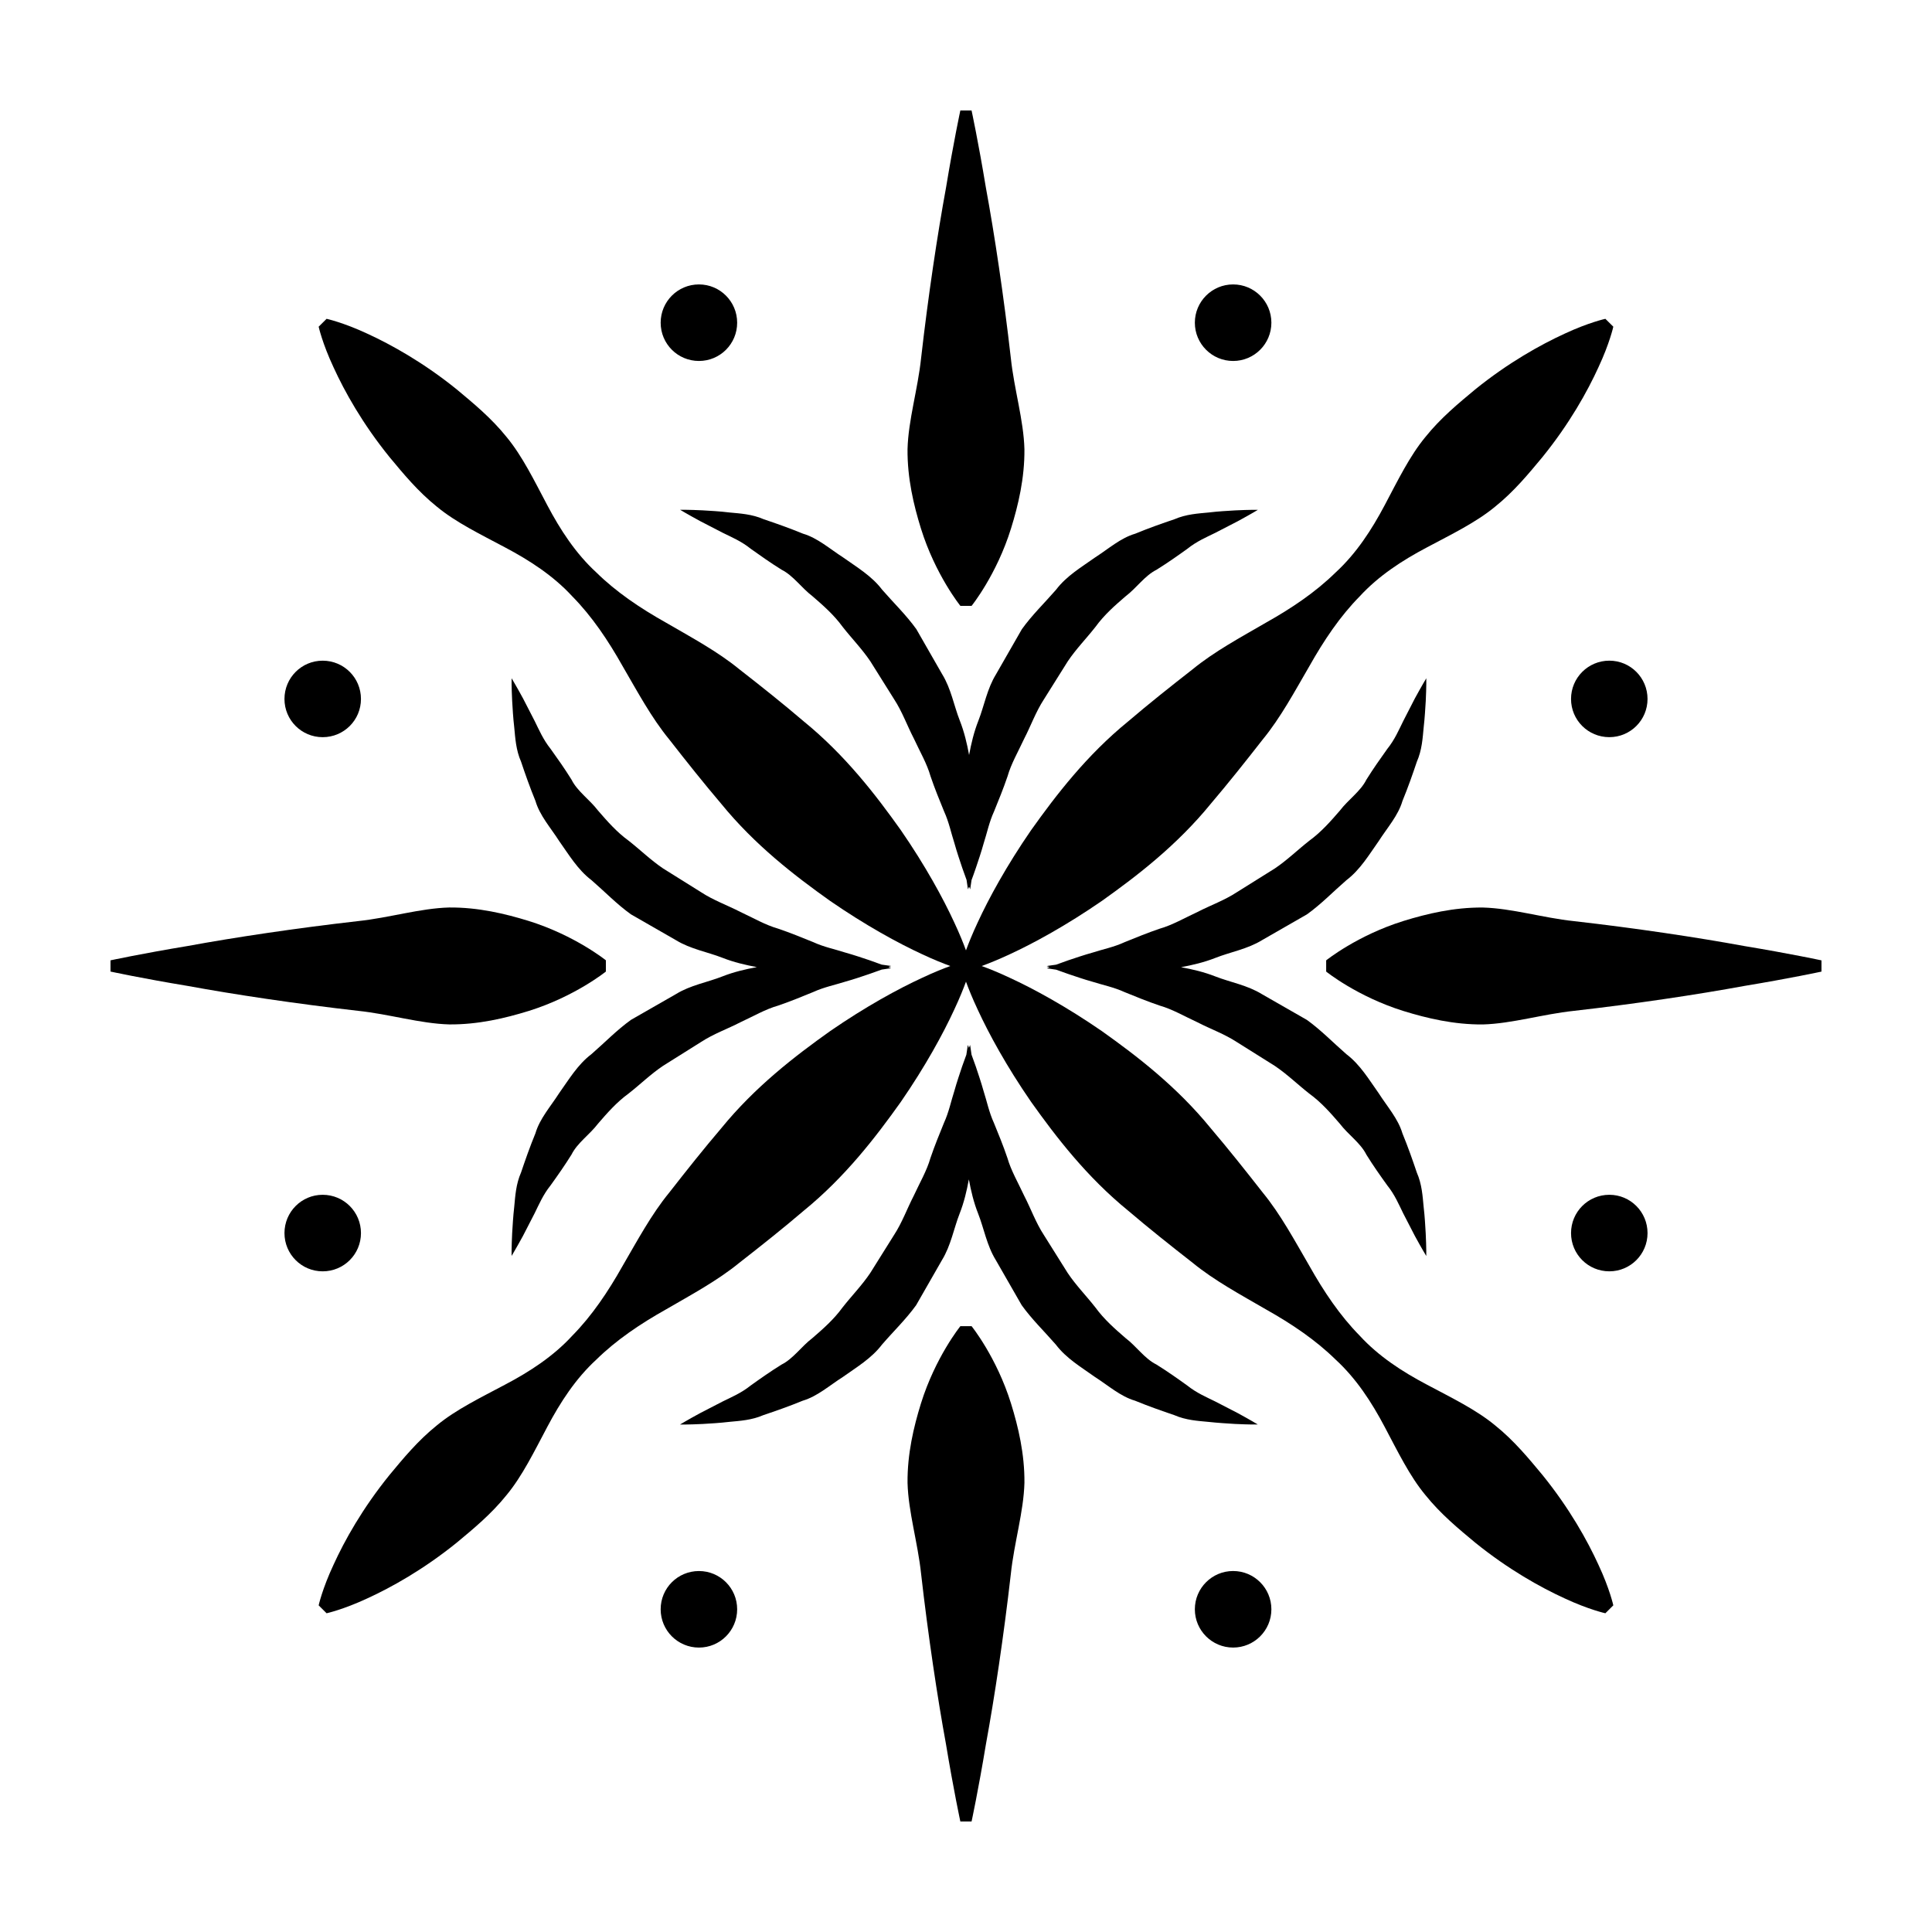 <?xml version="1.0" encoding="UTF-8"?>
<!-- The Best Svg Icon site in the world: iconSvg.co, Visit us! https://iconsvg.co -->
<svg fill="#000000" width="800px" height="800px" version="1.1" viewBox="144 144 512 512" xmlns="http://www.w3.org/2000/svg">
 <g>
  <path d="m552.79 534.91c-3.633-4.367-7.527-9.129-12.609-13.203-5.012-4.141-11.516-7.289-18.043-10.766-6.535-3.445-12.793-7.508-17.809-12.977-5.203-5.285-9.488-11.656-13.324-18.48-3.918-6.731-7.637-13.68-12.363-19.434-4.602-5.883-9.176-11.645-13.77-17.035-8.961-11.012-19.512-19.109-28.852-25.75-9.465-6.523-18.086-11.23-24.465-14.16-3.062-1.445-5.578-2.438-7.402-3.098 1.824-0.672 4.336-1.664 7.402-3.098 6.383-2.941 15.004-7.648 24.465-14.168 9.34-6.641 19.887-14.742 28.852-25.738 4.594-5.402 9.168-11.148 13.77-17.043 4.727-5.758 8.445-12.699 12.363-19.434 3.84-6.82 8.117-13.195 13.324-18.48 5.019-5.461 11.273-9.527 17.809-12.977 6.523-3.473 13.027-6.621 18.043-10.766 5.082-4.074 8.977-8.836 12.609-13.203 7.144-8.828 11.906-17.375 14.828-23.797 2.969-6.348 3.926-10.727 3.926-10.727l-2.106-2.086s-4.363 0.945-10.727 3.906c-6.402 2.934-14.969 7.684-23.797 14.828-4.367 3.641-9.125 7.535-13.195 12.617-4.152 5.019-7.301 11.512-10.766 18.047-3.457 6.523-7.516 12.781-12.988 17.809-5.297 5.203-11.652 9.488-18.48 13.316-6.742 3.914-13.668 7.637-19.434 12.359-5.894 4.594-11.645 9.168-17.035 13.773-11.012 8.961-19.109 19.512-25.762 28.852-6.519 9.457-11.219 18.086-14.152 24.453-1.441 3.066-2.438 5.586-3.109 7.41-0.664-1.82-1.668-4.336-3.109-7.41-2.938-6.367-7.633-15-14.156-24.453-6.644-9.34-14.746-19.887-25.762-28.852-5.387-4.606-11.133-9.18-17.027-13.773-5.769-4.727-12.699-8.445-19.438-12.359-6.82-3.828-13.184-8.105-18.477-13.316-5.473-5.027-9.539-11.285-12.988-17.809-3.465-6.535-6.613-13.027-10.766-18.047-4.074-5.078-8.832-8.973-13.195-12.617-8.832-7.144-17.398-11.895-23.797-14.828-6.363-2.961-10.73-3.906-10.73-3.906l-2.102 2.086s0.957 4.379 3.926 10.727c2.922 6.414 7.684 14.969 14.828 23.797 3.629 4.367 7.531 9.129 12.609 13.203 5.012 4.141 11.516 7.289 18.043 10.766 6.535 3.457 12.793 7.516 17.816 12.977 5.203 5.285 9.488 11.656 13.324 18.48 3.918 6.731 7.637 13.68 12.363 19.434 4.602 5.894 9.176 11.645 13.77 17.043 8.961 11.004 19.52 19.098 28.852 25.738 9.461 6.523 18.086 11.23 24.465 14.168 3.062 1.438 5.578 2.43 7.402 3.098-1.824 0.66-4.336 1.652-7.402 3.098-6.383 2.934-15.004 7.637-24.465 14.16-9.336 6.641-19.887 14.742-28.852 25.75-4.602 5.391-9.176 11.148-13.77 17.035-4.727 5.758-8.445 12.699-12.363 19.434-3.84 6.82-8.121 13.195-13.324 18.48-5.023 5.473-11.281 9.539-17.816 12.977-6.523 3.473-13.027 6.621-18.043 10.766-5.078 4.074-8.984 8.836-12.609 13.203-7.144 8.828-11.91 17.375-14.828 23.797-2.969 6.348-3.926 10.727-3.926 10.727l2.102 2.098s4.367-0.953 10.73-3.914c6.398-2.922 14.965-7.684 23.797-14.828 4.363-3.633 9.125-7.535 13.195-12.617 4.144-5.008 7.301-11.512 10.766-18.035 3.457-6.535 7.516-12.793 12.988-17.82 5.289-5.195 11.652-9.488 18.477-13.316 6.742-3.914 13.672-7.637 19.438-12.359 5.891-4.594 11.645-9.168 17.027-13.766 11.012-8.961 19.113-19.523 25.762-28.863 6.519-9.457 11.219-18.078 14.156-24.453 1.441-3.066 2.438-5.586 3.109-7.41 0.664 1.82 1.668 4.336 3.109 7.41 2.938 6.379 7.633 15 14.152 24.453 6.648 9.34 14.75 19.895 25.762 28.863 5.391 4.594 11.141 9.168 17.035 13.766 5.769 4.727 12.695 8.445 19.434 12.359 6.82 3.828 13.184 8.117 18.48 13.316 5.473 5.027 9.539 11.285 12.988 17.82 3.465 6.523 6.609 13.027 10.766 18.035 4.074 5.078 8.828 8.984 13.195 12.617 8.828 7.144 17.391 11.906 23.797 14.828 6.363 2.961 10.727 3.914 10.727 3.914l2.106-2.098s-0.957-4.379-3.926-10.727c-2.926-6.414-7.684-14.969-14.828-23.797z"/>
  <path d="m478.42 393.17c3.934-2.273 7.941-4.555 11.941-6.856 3.742-2.676 7.023-6.082 10.453-9.055 3.672-2.785 6.012-6.769 8.52-10.305 2.352-3.664 5.195-6.801 6.332-10.688 1.512-3.672 2.731-7.184 3.812-10.398 1.367-3.098 1.543-6.297 1.805-9.035 0.312-2.727 0.43-5.117 0.555-7.043 0.195-3.883 0.145-6.039 0.145-6.039s-1.195 1.98-3.027 5.336c-0.852 1.652-1.895 3.68-3.082 6-1.133 2.281-2.238 4.914-4.223 7.379-1.809 2.539-3.727 5.234-5.551 8.168-1.547 3.098-4.785 5.254-7.019 8.188-2.43 2.805-4.926 5.668-8.105 7.981-3.059 2.394-5.875 5.164-9.148 7.359-3.371 2.098-6.742 4.211-10.055 6.289-3.273 2.156-7.012 3.473-10.383 5.215-3.457 1.602-6.699 3.492-10.027 4.438-3.285 1.113-6.387 2.394-9.301 3.57-2.836 1.32-5.871 1.91-8.379 2.734-2.551 0.711-4.758 1.484-6.586 2.086-1.305 0.453-2.328 0.828-3.203 1.152-1.566 0.207-2.5 0.371-2.5 0.371s0.309 0.117 0.734 0.289c-0.434 0.176-0.734 0.297-0.734 0.297s0.938 0.145 2.488 0.371c0.875 0.324 1.91 0.691 3.219 1.145 1.82 0.609 4.031 1.387 6.578 2.098 2.516 0.805 5.543 1.414 8.379 2.715 2.91 1.188 6.012 2.457 9.301 3.57 3.324 0.945 6.574 2.852 10.027 4.438 3.367 1.742 7.094 3.066 10.383 5.215 3.316 2.074 6.688 4.191 10.055 6.309 3.269 2.195 6.09 4.957 9.145 7.352 3.184 2.312 5.668 5.164 8.102 7.981 2.231 2.934 5.473 5.078 7.027 8.188 1.809 2.922 3.723 5.629 5.551 8.168 1.98 2.457 3.078 5.09 4.211 7.391 1.199 2.312 2.231 4.328 3.094 5.992 1.824 3.356 3.027 5.324 3.027 5.324s0.039-2.156-0.156-6.031c-0.117-1.93-0.23-4.316-0.551-7.055-0.266-2.734-0.441-5.934-1.805-9.035-1.078-3.199-2.309-6.731-3.812-10.387-1.148-3.883-3.984-7.031-6.328-10.688-2.519-3.531-4.852-7.516-8.523-10.293-3.441-2.992-6.711-6.379-10.453-9.074-4.004-2.281-8-4.586-11.934-6.836-3.879-2.394-8.367-3.141-12.316-4.684-3.019-1.188-6.082-1.898-9.109-2.457 3.027-0.57 6.09-1.281 9.109-2.469 3.953-1.562 8.445-2.312 12.32-4.68z"/>
  <path d="m377.67 399.64c-0.875-0.324-1.898-0.699-3.203-1.152-1.824-0.598-4.035-1.375-6.586-2.086-2.508-0.828-5.535-1.414-8.379-2.734-2.918-1.18-6.016-2.457-9.301-3.57-3.332-0.945-6.574-2.832-10.02-4.438-3.371-1.742-7.109-3.059-10.387-5.215-3.316-2.074-6.688-4.191-10.055-6.289-3.273-2.195-6.09-4.969-9.148-7.359-3.18-2.312-5.672-5.176-8.102-7.981-2.231-2.934-5.477-5.09-7.023-8.188-1.82-2.934-3.734-5.629-5.551-8.168-1.98-2.469-3.082-5.098-4.219-7.379-1.195-2.324-2.231-4.348-3.09-6-1.828-3.356-3.027-5.336-3.027-5.336s-0.047 2.156 0.152 6.039c0.121 1.93 0.238 4.316 0.555 7.043 0.266 2.734 0.434 5.934 1.805 9.035 1.078 3.219 2.309 6.731 3.812 10.398 1.137 3.883 3.984 7.027 6.328 10.688 2.516 3.531 4.848 7.516 8.523 10.305 3.438 2.973 6.711 6.379 10.453 9.055 4 2.301 8.004 4.586 11.945 6.856 3.875 2.371 8.367 3.117 12.312 4.664 3.019 1.188 6.086 1.898 9.109 2.469-3.023 0.559-6.09 1.27-9.109 2.457-3.949 1.566-8.445 2.301-12.312 4.684-3.934 2.254-7.934 4.555-11.934 6.836-3.754 2.695-7.023 6.082-10.465 9.074-3.672 2.777-6.004 6.762-8.523 10.281-2.348 3.664-5.188 6.812-6.328 10.695-1.508 3.664-2.731 7.195-3.812 10.387-1.367 3.098-1.543 6.297-1.805 9.035-0.312 2.734-0.43 5.117-0.555 7.055-0.195 3.879-0.152 6.031-0.152 6.031s1.195-1.969 3.027-5.324c0.852-1.664 1.895-3.68 3.09-6 1.133-2.293 2.238-4.922 4.219-7.379 1.824-2.539 3.734-5.246 5.551-8.168 1.547-3.109 4.797-5.254 7.023-8.188 2.43-2.816 4.926-5.668 8.102-7.981 3.059-2.394 5.879-5.164 9.152-7.352 3.367-2.117 6.734-4.231 10.051-6.309 3.281-2.144 7.019-3.465 10.387-5.203 3.449-1.594 6.695-3.492 10.02-4.43 3.285-1.125 6.387-2.402 9.301-3.594 2.836-1.301 5.863-1.91 8.379-2.715 2.551-0.711 4.762-1.484 6.578-2.098 1.309-0.453 2.336-0.816 3.219-1.145 1.551-0.227 2.488-0.371 2.488-0.371s-0.301-0.117-0.734-0.297c0.434-0.168 0.734-0.289 0.734-0.289 0.004 0.004-0.934-0.145-2.496-0.352z"/>
  <path d="m471.3 521.36c3.879 0.195 6.031 0.145 6.031 0.145s-1.969-1.199-5.324-3.023c-1.664-0.855-3.68-1.91-6-3.098-2.293-1.133-4.914-2.242-7.379-4.211-2.539-1.828-5.246-3.738-8.168-5.562-3.109-1.535-5.262-4.793-8.188-7.019-2.816-2.43-5.668-4.934-7.981-8.105-2.394-3.059-5.164-5.875-7.352-9.148-2.117-3.367-4.223-6.742-6.301-10.047-2.152-3.285-3.465-7.027-5.211-10.387-1.602-3.457-3.496-6.691-4.449-10.016-1.113-3.285-2.383-6.387-3.582-9.309-1.301-2.832-1.898-5.863-2.719-8.375-0.711-2.551-1.484-4.75-2.086-6.586-0.434-1.258-0.801-2.262-1.125-3.117-0.215-1.613-0.383-2.578-0.383-2.578s-0.125 0.312-0.301 0.766c-0.176-0.453-0.301-0.766-0.301-0.766s-0.16 0.961-0.383 2.578c-0.316 0.855-0.684 1.859-1.125 3.117-0.598 1.828-1.375 4.035-2.086 6.586-0.82 2.508-1.426 5.543-2.727 8.375-1.188 2.934-2.469 6.031-3.582 9.309-0.941 3.324-2.84 6.566-4.438 10.027-1.742 3.367-3.062 7.094-5.215 10.383-2.082 3.324-4.188 6.691-6.297 10.055-2.191 3.273-4.957 6.082-7.356 9.148-2.309 3.18-5.16 5.668-7.977 8.105-2.926 2.223-5.078 5.473-8.188 7.027-2.922 1.809-5.629 3.719-8.172 5.543-2.469 1.98-5.082 3.078-7.387 4.211-2.316 1.188-4.336 2.242-5.996 3.098-3.356 1.82-5.332 3.023-5.332 3.023s2.16 0.051 6.035-0.145c1.934-0.117 4.316-0.238 7.047-0.559 2.746-0.266 5.934-0.434 9.035-1.797 3.211-1.082 6.734-2.301 10.398-3.809 3.883-1.152 7.031-3.996 10.691-6.328 3.531-2.519 7.512-4.863 10.293-8.52 2.977-3.457 6.379-6.731 9.07-10.469 2.293-4.004 4.578-8 6.836-11.934 2.387-3.879 3.133-8.375 4.68-12.316 1.184-3.012 1.895-6.062 2.453-9.082 0.562 3.023 1.27 6.07 2.465 9.082 1.551 3.945 2.293 8.445 4.68 12.309 2.258 3.934 4.551 7.941 6.848 11.934 2.684 3.75 6.082 7.027 9.062 10.461 2.777 3.672 6.762 6 10.293 8.531 3.656 2.344 6.805 5.184 10.68 6.328 3.672 1.508 7.188 2.727 10.395 3.82 3.109 1.359 6.297 1.535 9.039 1.797 2.758 0.301 5.141 0.418 7.074 0.547z"/>
  <path d="m330.28 279.25c-3.879-0.195-6.035-0.145-6.035-0.145s1.977 1.188 5.332 3.012c1.664 0.867 3.68 1.91 5.996 3.098 2.301 1.133 4.914 2.231 7.387 4.223 2.539 1.809 5.246 3.727 8.172 5.543 3.098 1.559 5.254 4.793 8.188 7.027 2.812 2.43 5.668 4.922 7.977 8.098 2.394 3.059 5.16 5.883 7.356 9.148 2.109 3.375 4.223 6.742 6.297 10.047 2.144 3.285 3.473 7.027 5.215 10.387 1.598 3.457 3.496 6.691 4.438 10.027 1.113 3.285 2.394 6.387 3.582 9.301 1.301 2.832 1.906 5.863 2.727 8.375 0.711 2.551 1.484 4.762 2.086 6.586 0.453 1.309 0.832 2.344 1.152 3.219 0.211 1.559 0.371 2.488 0.371 2.488s0.121-0.297 0.293-0.734c0.168 0.434 0.293 0.73 0.293 0.73s0.152-0.926 0.363-2.457c0.332-0.887 0.707-1.918 1.152-3.231 0.605-1.82 1.375-4.027 2.086-6.586 0.82-2.508 1.426-5.543 2.727-8.375 1.188-2.922 2.457-6.019 3.578-9.309 0.941-3.324 2.836-6.566 4.434-10.016 1.742-3.375 3.066-7.106 5.211-10.387 2.082-3.305 4.195-6.672 6.301-10.047 2.188-3.266 4.957-6.09 7.352-9.141 2.312-3.188 5.164-5.688 7.981-8.105 2.934-2.231 5.09-5.481 8.188-7.027 2.922-1.82 5.629-3.727 8.168-5.551 2.469-1.988 5.09-3.09 7.379-4.223 2.324-1.188 4.336-2.231 6-3.098 3.356-1.82 5.324-3.012 5.324-3.012s-2.156-0.051-6.031 0.145c-1.941 0.125-4.316 0.227-7.047 0.559-2.742 0.266-5.93 0.434-9.039 1.789-3.211 1.082-6.727 2.312-10.387 3.828-3.883 1.133-7.031 3.977-10.688 6.328-3.531 2.519-7.516 4.84-10.293 8.52-2.984 3.438-6.379 6.711-9.062 10.461-2.297 3.996-4.59 8-6.84 11.934-2.387 3.871-3.129 8.363-4.68 12.309-1.188 3.023-1.906 6.07-2.465 9.094-0.555-3.023-1.27-6.082-2.457-9.105-1.559-3.945-2.297-8.445-4.68-12.309-2.258-3.934-4.551-7.941-6.84-11.934-2.691-3.75-6.086-7.027-9.07-10.461-2.777-3.672-6.758-6-10.293-8.52-3.652-2.352-6.805-5.184-10.688-6.328-3.672-1.508-7.188-2.734-10.398-3.82-3.109-1.367-6.297-1.527-9.035-1.789-2.758-0.34-5.144-0.445-7.074-0.566z"/>
  <path d="m398.51 304.56h2.973c-0.004 0 6.629-8.207 10.449-20.516 1.91-6.141 3.621-13.324 3.551-21.02-0.207-7.691-2.734-15.891-3.598-24.105-1.867-16.402-4.332-32.828-6.602-45.117-2.031-12.309-3.809-20.523-3.809-20.523h-2.973s-1.777 8.219-3.809 20.523c-2.258 12.289-4.727 28.711-6.594 45.117-0.863 8.219-3.391 16.414-3.594 24.105-0.074 7.691 1.637 14.879 3.547 21.02 3.828 12.309 10.461 20.516 10.457 20.516z"/>
  <path d="m401.48 495.45h-2.973c0.004 0-6.629 8.207-10.453 20.504-1.91 6.152-3.621 13.34-3.547 21.027 0.207 7.684 2.731 15.891 3.594 24.098 1.867 16.414 4.336 32.828 6.594 45.137 2.035 12.289 3.809 20.504 3.809 20.504h2.973s1.777-8.219 3.809-20.504c2.262-12.309 4.727-28.723 6.602-45.137 0.863-8.207 3.391-16.414 3.598-24.098 0.07-7.684-1.641-14.879-3.551-21.027-3.824-12.297-10.457-20.504-10.453-20.504z"/>
  <path d="m606.2 394.7c-12.297-2.262-28.703-4.727-45.117-6.594-8.203-0.867-16.402-3.394-24.098-3.602-7.684-0.07-14.867 1.652-21.02 3.551-12.309 3.828-20.516 10.449-20.516 10.449v2.973s8.207 6.629 20.516 10.461c6.152 1.898 13.332 3.621 21.02 3.551 7.691-0.215 15.895-2.734 24.098-3.602 16.414-1.867 32.816-4.328 45.117-6.594 12.305-2.035 20.512-3.812 20.512-3.812v-2.973s-8.207-1.77-20.512-3.809z"/>
  <path d="m263.03 415.48c7.691 0.07 14.879-1.652 21.027-3.551 12.309-3.828 20.512-10.461 20.512-10.461v-2.973s-8.203-6.621-20.512-10.449c-6.156-1.898-13.336-3.621-21.027-3.551-7.688 0.207-15.895 2.734-24.102 3.602-16.414 1.867-32.824 4.328-45.133 6.594-12.309 2.039-20.508 3.809-20.508 3.809v2.973s8.203 1.785 20.516 3.82c12.309 2.262 28.719 4.727 45.133 6.594 8.199 0.859 16.406 3.379 24.094 3.594z"/>
  <path d="m329.23 239.66c5.598 0 10.125-4.523 10.125-10.137 0-5.598-4.527-10.148-10.125-10.148-5.617 0-10.148 4.543-10.148 10.148s4.531 10.137 10.148 10.137z"/>
  <path d="m480.93 229.52c0 5.602-4.539 10.141-10.141 10.141-5.602 0-10.141-4.539-10.141-10.141s4.539-10.145 10.141-10.145c5.602 0 10.141 4.543 10.141 10.145"/>
  <path d="m329.23 560.34c-5.617 0-10.148 4.523-10.148 10.137 0 5.598 4.527 10.148 10.148 10.148 5.598 0 10.125-4.543 10.125-10.148 0-5.606-4.527-10.137-10.125-10.137z"/>
  <path d="m480.93 570.48c0 5.598-4.539 10.141-10.141 10.141-5.602 0-10.141-4.543-10.141-10.141 0-5.602 4.539-10.145 10.141-10.145 5.602 0 10.141 4.543 10.141 10.145"/>
  <path d="m560.34 329.23c0 5.598 4.523 10.125 10.148 10.125 5.598 0 10.125-4.523 10.125-10.125 0-5.606-4.523-10.148-10.125-10.148-5.617 0.004-10.148 4.543-10.148 10.148z"/>
  <path d="m570.49 460.63c-5.617 0-10.148 4.543-10.148 10.148 0 5.602 4.523 10.137 10.148 10.137 5.598 0 10.125-4.535 10.125-10.137 0-5.606-4.527-10.148-10.125-10.148z"/>
  <path d="m229.51 339.36c5.621 0 10.148-4.523 10.148-10.125 0-5.606-4.523-10.148-10.148-10.148-5.598 0-10.125 4.535-10.125 10.148 0 5.594 4.527 10.125 10.125 10.125z"/>
  <path d="m239.66 470.78c0-5.598-4.523-10.148-10.148-10.148-5.598 0-10.125 4.543-10.125 10.148 0 5.602 4.527 10.137 10.125 10.137 5.625 0 10.148-4.539 10.148-10.137z"/>
 </g>
</svg>